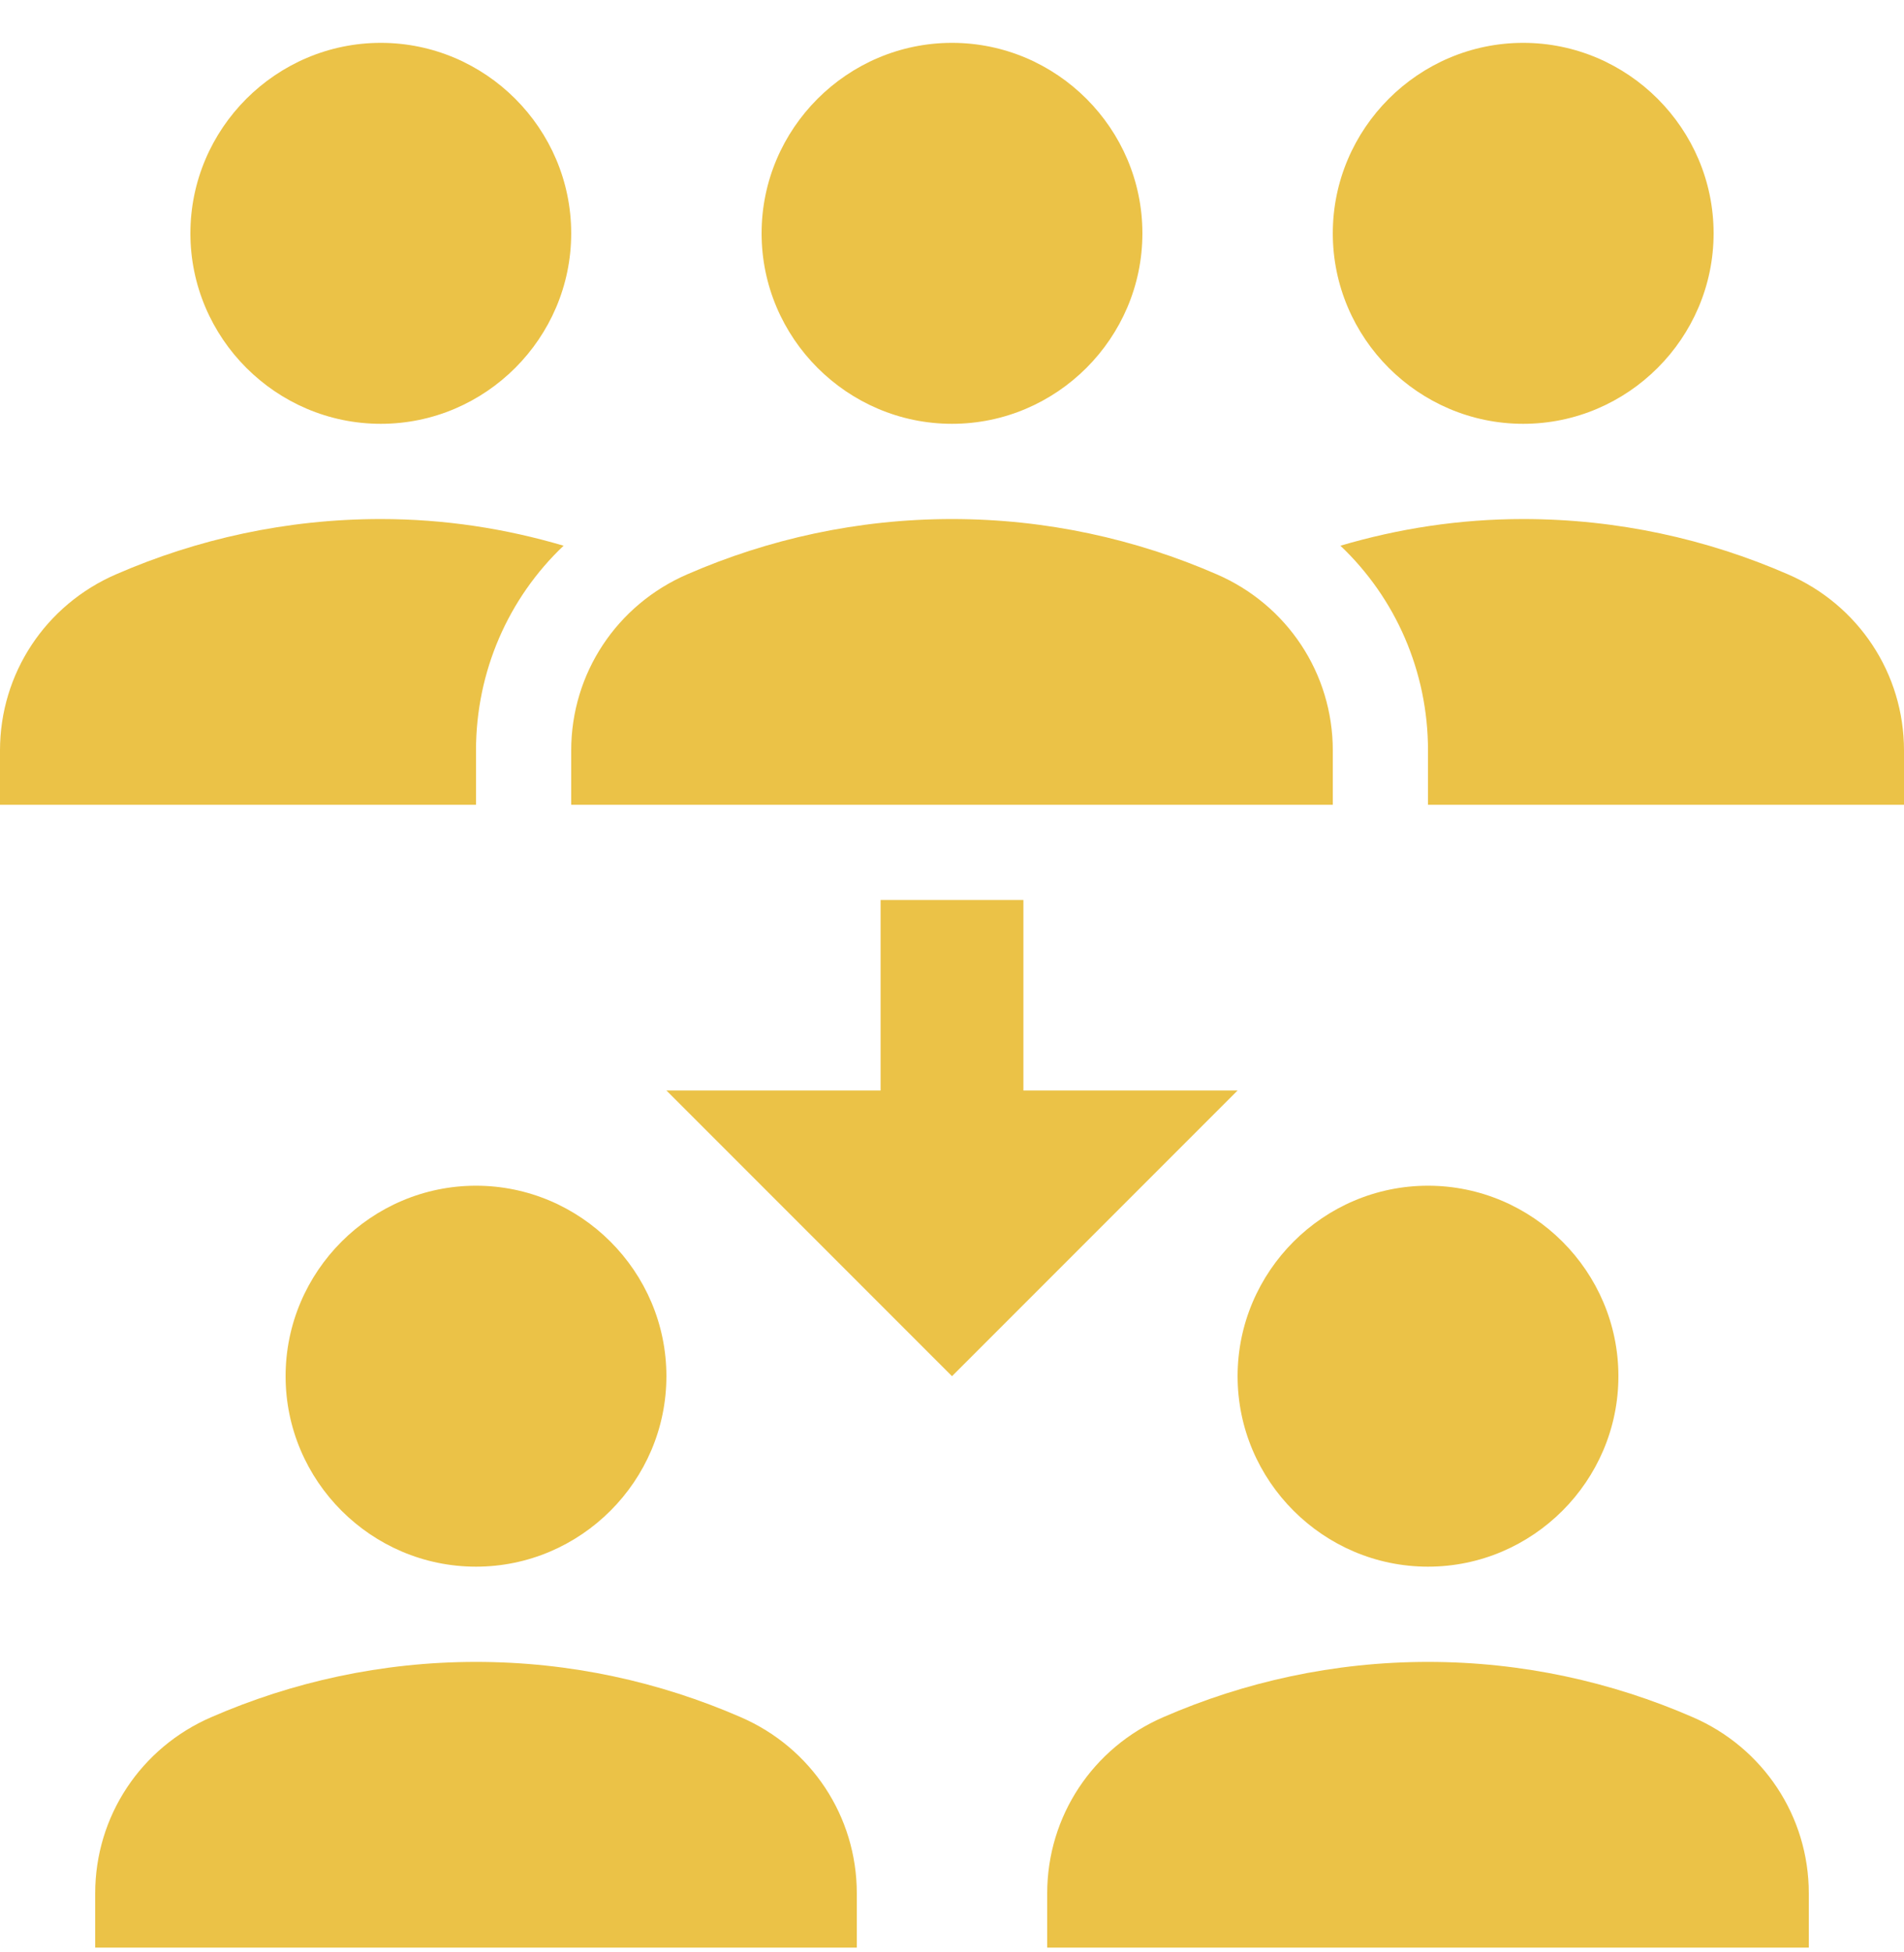 <svg width="40" height="41" viewBox="0 0 40 41" fill="none" xmlns="http://www.w3.org/2000/svg">
<path d="M28 4.9C28 2.7 29.8 0.9 32 0.9C34.2 0.9 36 2.7 36 4.9C36 7.1 34.2 8.9 32 8.9C29.8 8.9 28 7.1 28 4.9ZM37.56 12.06C35.86 11.32 33.98 10.9 32 10.9C30.66 10.9 29.38 11.1 28.16 11.46C29.32 12.56 30 14.1 30 15.76V16.9H40V15.76C40 14.14 39.04 12.7 37.56 12.06ZM8 8.9C10.2 8.9 12 7.1 12 4.9C12 2.7 10.2 0.9 8 0.9C5.8 0.9 4 2.7 4 4.9C4 7.1 5.8 8.9 8 8.9ZM11.84 11.46C10.62 11.1 9.34 10.9 8 10.9C6.02 10.9 4.14 11.32 2.44 12.06C0.96 12.7 0 14.14 0 15.76V16.9H10V15.76C10 14.1 10.68 12.56 11.84 11.46ZM16 4.9C16 2.7 17.8 0.9 20 0.9C22.2 0.9 24 2.7 24 4.9C24 7.1 22.2 8.9 20 8.9C17.8 8.9 16 7.1 16 4.9ZM28 16.9H12V15.76C12 14.14 12.96 12.7 14.44 12.06C16.14 11.32 18.02 10.9 20 10.9C21.98 10.9 23.86 11.32 25.56 12.06C27.04 12.7 28 14.14 28 15.76V16.9ZM26 28.9C26 26.7 27.8 24.9 30 24.9C32.2 24.9 34 26.7 34 28.9C34 31.1 32.2 32.9 30 32.9C27.8 32.9 26 31.1 26 28.9ZM38 40.9H22V39.76C22 38.14 22.96 36.7 24.44 36.06C26.14 35.32 28.02 34.9 30 34.9C31.98 34.9 33.86 35.32 35.56 36.06C37.04 36.7 38 38.14 38 39.76V40.9ZM6 28.9C6 26.7 7.8 24.9 10 24.9C12.2 24.9 14 26.7 14 28.9C14 31.1 12.2 32.9 10 32.9C7.8 32.9 6 31.1 6 28.9ZM18 40.9H2V39.76C2 38.14 2.96 36.7 4.44 36.06C6.14 35.32 8.02 34.9 10 34.9C11.98 34.9 13.86 35.32 15.56 36.06C17.04 36.7 18 38.14 18 39.76V40.9ZM21.5 22.9V18.9H18.5V22.9H14L20 28.9L26 22.9H21.5Z" fill="#EBC247"/>
</svg>
